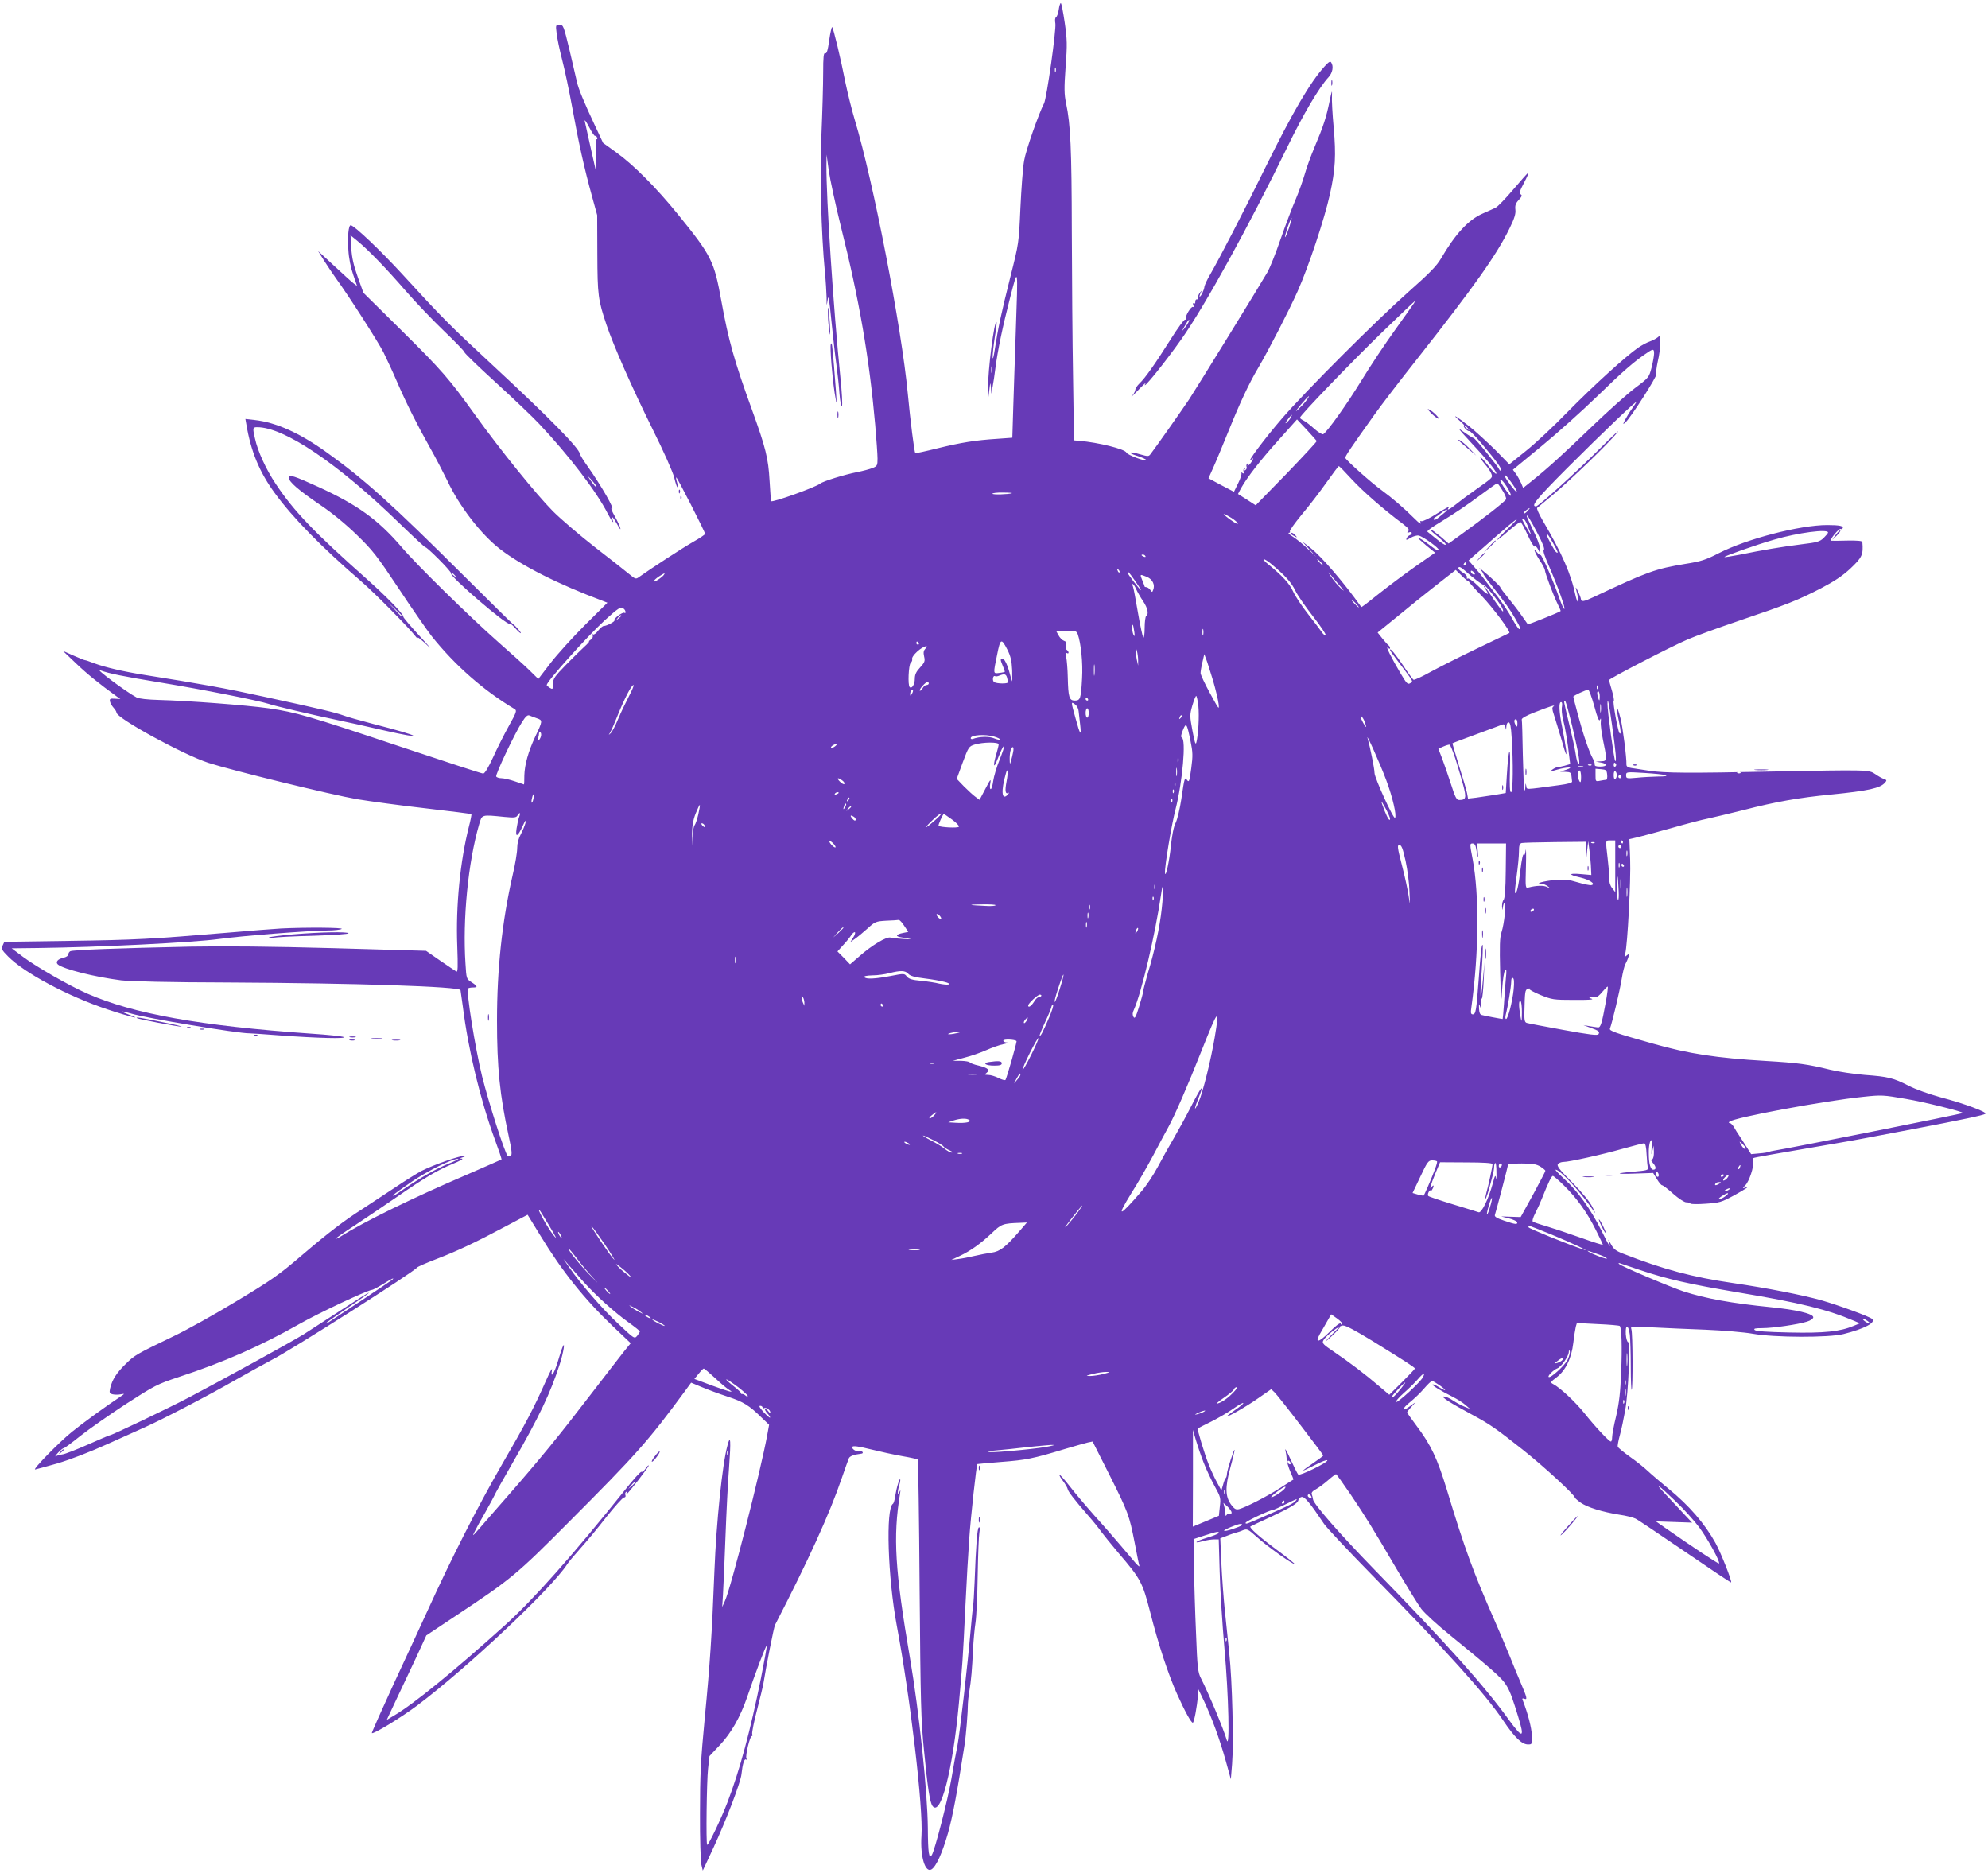 <?xml version="1.0" standalone="no"?>
<!DOCTYPE svg PUBLIC "-//W3C//DTD SVG 20010904//EN"
 "http://www.w3.org/TR/2001/REC-SVG-20010904/DTD/svg10.dtd">
<svg version="1.0" xmlns="http://www.w3.org/2000/svg"
 width="1280pt" height="1206pt" viewBox="0 0 1280 1206"
 preserveAspectRatio="xMidYMid meet">
<g transform="translate(0,1206) scale(0.1,-0.1)"
fill="#673ab7" stroke="none">
<path d="M6817 11999 c-3 -23 -11 -45 -17 -49 -7 -4 -9 -20 -5 -41 7 -37 -56
-484 -73 -515 -33 -63 -117 -301 -128 -368 -8 -43 -18 -180 -24 -305 -10 -226
-10 -226 -64 -441 -60 -238 -82 -343 -101 -470 -7 -47 -13 -69 -14 -50 0 19 6
77 14 129 9 52 14 96 11 98 -14 14 -56 -313 -54 -422 l1 -70 7 55 c6 52 7 53
10 15 l3 -40 8 45 c5 25 13 79 18 120 15 116 47 269 95 455 52 201 51 208 36
-225 -5 -157 -13 -373 -16 -482 l-6 -196 -97 -7 c-141 -9 -229 -23 -385 -61
-76 -19 -141 -33 -143 -31 -6 7 -32 210 -48 382 -40 426 -223 1372 -342 1765
-19 63 -45 169 -59 235 -31 159 -78 352 -86 360 -3 4 -12 -34 -19 -83 -9 -67
-16 -89 -26 -85 -10 4 -13 -22 -13 -128 0 -74 -5 -251 -11 -394 -11 -262 -2
-630 22 -885 6 -58 10 -132 11 -165 0 -59 0 -59 7 -15 5 36 10 7 24 -135 10
-99 24 -225 32 -280 7 -55 17 -140 20 -189 4 -49 11 -84 16 -79 4 4 0 89 -11
193 -44 432 -91 1151 -89 1355 l1 70 14 -103 c8 -56 43 -218 78 -360 119 -474
183 -847 221 -1277 8 -93 15 -191 15 -217 0 -44 -2 -49 -32 -61 -18 -7 -62
-19 -98 -26 -82 -16 -221 -59 -239 -74 -27 -23 -312 -125 -316 -113 -2 6 -6
65 -10 130 -8 146 -25 214 -114 460 -113 311 -151 447 -196 696 -47 261 -63
293 -284 565 -134 165 -282 314 -392 393 l-86 62 -53 113 c-69 146 -106 237
-115 278 -4 19 -25 109 -47 202 -39 162 -41 167 -65 167 -25 0 -26 -1 -19 -55
3 -30 19 -106 35 -168 16 -61 46 -202 66 -312 40 -222 77 -389 127 -570 l33
-120 1 -250 c1 -266 5 -295 59 -456 45 -134 167 -410 296 -670 73 -146 132
-280 140 -313 7 -31 16 -59 20 -62 4 -2 4 10 -1 28 -6 17 -8 33 -6 35 4 5 186
-352 186 -364 0 -4 -35 -28 -78 -52 -65 -37 -277 -175 -348 -226 -20 -15 -24
-13 -65 21 -24 20 -123 98 -219 172 -96 75 -218 179 -270 231 -108 109 -340
396 -501 620 -167 233 -214 287 -476 546 l-243 240 -36 100 c-26 73 -38 123
-42 185 l-5 85 43 -35 c70 -57 186 -177 310 -320 65 -75 177 -192 249 -261 72
-69 131 -130 131 -136 0 -6 91 -94 203 -196 112 -102 238 -222 280 -267 192
-204 369 -436 441 -578 25 -48 43 -71 30 -37 -13 33 7 12 31 -32 14 -27 23
-37 19 -23 -3 14 -20 49 -37 79 -17 30 -25 51 -19 47 28 -17 -66 147 -156 274
-26 36 -47 71 -48 78 -6 38 -196 232 -564 573 -272 252 -323 303 -578 582
-143 156 -313 317 -334 317 -14 0 -21 -73 -15 -159 3 -54 15 -113 31 -159 l25
-73 -24 18 c-13 10 -69 61 -125 113 l-102 94 40 -64 c23 -36 56 -85 74 -110
81 -111 274 -412 308 -480 20 -41 59 -124 85 -185 61 -141 131 -280 212 -424
36 -63 86 -160 113 -215 77 -165 218 -347 340 -441 140 -108 376 -227 663
-334 l28 -11 -143 -142 c-79 -79 -179 -189 -223 -246 l-79 -103 -60 59 c-34
33 -122 112 -196 177 -178 157 -525 496 -625 614 -151 176 -283 271 -534 386
-161 73 -191 83 -191 59 0 -26 63 -80 201 -174 79 -53 165 -124 238 -195 102
-99 128 -133 269 -345 85 -129 181 -266 211 -305 151 -189 333 -349 535 -470
15 -9 11 -21 -37 -107 -30 -54 -76 -145 -102 -203 -32 -69 -54 -105 -64 -105
-9 0 -245 77 -526 171 -607 203 -678 223 -854 249 -149 21 -519 49 -707 54
-74 2 -128 8 -144 16 -67 35 -274 190 -235 175 57 -21 145 -39 395 -80 267
-44 620 -114 689 -136 40 -14 280 -70 441 -104 63 -13 195 -42 293 -65 291
-66 255 -41 -58 39 -88 23 -176 48 -196 56 -46 17 -148 42 -509 120 -262 57
-392 80 -775 141 -131 21 -248 48 -318 74 -31 12 -58 21 -59 20 -2 -1 -34 12
-73 29 l-70 31 85 -81 c72 -69 147 -129 261 -212 l24 -17 -35 2 c-30 2 -35 0
-32 -17 2 -11 12 -29 23 -41 10 -11 19 -25 19 -31 0 -36 427 -270 592 -324
149 -48 789 -205 958 -234 85 -14 284 -41 443 -59 158 -18 289 -35 292 -37 2
-3 -5 -39 -16 -81 -56 -221 -85 -510 -75 -766 5 -138 4 -172 -6 -166 -7 4 -54
36 -104 70 l-91 63 -594 17 c-398 11 -701 14 -919 10 -471 -10 -764 -21 -778
-30 -7 -4 -12 -13 -12 -21 0 -7 -13 -16 -29 -20 -39 -8 -56 -28 -38 -44 37
-30 235 -80 407 -102 62 -7 303 -13 700 -14 816 -4 1478 -26 1485 -49 1 -6 8
-54 15 -106 35 -280 113 -602 207 -858 25 -68 44 -124 42 -126 -2 -2 -100 -44
-216 -95 -346 -148 -672 -307 -815 -398 -21 -13 -38 -21 -38 -18 0 3 57 43
128 89 70 46 189 127 265 179 185 128 264 174 361 214 44 18 72 33 61 34 -17
1 -16 2 5 9 14 4 18 8 10 9 -29 2 -197 -57 -274 -96 -28 -14 -109 -65 -179
-112 -71 -47 -162 -107 -202 -133 -117 -74 -218 -151 -395 -302 -146 -125
-194 -158 -420 -294 -140 -85 -320 -185 -400 -223 -243 -117 -252 -122 -310
-179 -59 -57 -88 -102 -101 -158 -6 -28 -4 -33 17 -38 13 -3 36 -3 51 0 25 5
26 4 10 -7 -104 -69 -250 -175 -323 -234 -81 -65 -255 -243 -238 -243 4 0 68
18 143 39 84 25 209 73 326 126 105 47 213 96 240 108 106 47 418 209 577 301
92 52 199 111 237 131 118 59 920 569 936 595 3 5 60 30 128 56 137 53 249
106 448 212 l136 72 81 -132 c141 -232 286 -413 469 -587 l114 -108 -44 -54
c-24 -30 -123 -159 -222 -287 -190 -248 -316 -403 -534 -652 -75 -85 -155
-178 -179 -205 -40 -46 -42 -47 -26 -15 9 19 40 76 69 125 28 50 54 98 58 107
3 9 57 106 120 215 168 291 243 449 302 634 24 76 36 154 16 104 -5 -11 -18
-52 -30 -92 -23 -77 -48 -112 -37 -52 4 19 -13 -11 -37 -66 -78 -176 -129
-274 -292 -555 -152 -264 -320 -594 -475 -935 -40 -88 -138 -299 -217 -469
-78 -170 -141 -311 -139 -313 9 -9 187 99 291 177 325 244 865 753 967 910 8
14 47 59 84 101 38 42 114 133 168 203 55 69 106 126 114 126 8 0 12 6 9 15
-4 8 -1 17 5 21 7 4 8 3 4 -4 -4 -7 -5 -12 -3 -12 8 0 149 182 144 186 -2 3
-12 -7 -21 -21 -9 -14 -21 -23 -26 -20 -5 3 -53 -50 -106 -117 -333 -416 -586
-702 -771 -869 -326 -294 -591 -510 -716 -583 l-47 -28 63 134 c35 73 92 195
128 271 l64 139 200 133 c344 228 383 260 715 594 440 441 513 523 752 848
l38 52 67 -28 c38 -16 113 -44 168 -62 101 -33 138 -55 223 -139 l44 -42 -12
-66 c-42 -230 -235 -989 -272 -1067 l-18 -40 5 80 c3 44 10 211 16 370 6 160
16 360 23 445 13 177 10 220 -10 145 -33 -118 -72 -498 -84 -805 -16 -413 -29
-605 -62 -946 -27 -283 -31 -370 -31 -619 -1 -160 4 -307 9 -329 l9 -38 69
148 c82 177 175 421 180 472 7 65 18 102 29 95 6 -4 7 -1 3 6 -9 15 24 152 35
145 4 -2 5 4 2 14 -2 10 12 81 32 157 20 77 37 149 39 160 19 120 69 371 76
384 215 417 350 712 430 946 21 60 41 117 45 126 5 15 33 25 82 31 7 1 10 5 7
10 -4 5 -11 7 -18 5 -18 -7 -56 16 -48 29 5 8 41 3 117 -16 61 -15 152 -35
204 -44 52 -9 97 -19 100 -22 3 -3 9 -378 12 -832 6 -734 9 -851 28 -1037 24
-249 38 -337 55 -361 53 -72 130 229 170 661 22 241 25 275 41 610 8 171 20
375 26 455 9 132 46 472 52 475 1 1 72 7 157 14 156 12 199 20 410 84 63 19
129 37 145 41 l30 6 107 -212 c122 -243 129 -262 164 -441 14 -73 27 -139 30
-147 2 -8 -7 -1 -22 15 -14 17 -58 68 -97 114 -40 47 -116 135 -171 195 -54
61 -126 146 -159 189 -33 42 -62 75 -65 72 -3 -2 8 -21 23 -40 15 -20 28 -43
29 -50 2 -16 45 -71 131 -170 34 -38 72 -86 85 -105 14 -19 64 -81 112 -138
144 -168 154 -188 204 -382 52 -205 117 -402 173 -526 50 -111 90 -184 101
-184 8 0 28 105 33 175 l3 40 36 -75 c50 -107 101 -245 140 -385 l33 -119 8
99 c11 133 1 535 -18 710 -8 77 -21 203 -29 280 -8 77 -18 213 -22 301 l-7
161 45 17 c24 10 51 18 58 20 8 2 28 8 43 15 27 10 32 8 90 -44 62 -57 235
-180 242 -173 2 2 -49 43 -113 90 -111 82 -181 144 -171 151 2 2 60 29 129 61
137 64 180 91 180 111 0 7 9 15 20 18 19 5 54 -37 145 -173 17 -25 152 -169
300 -320 487 -496 740 -776 855 -948 72 -107 119 -152 158 -152 27 0 27 1 25
59 -2 50 -25 138 -58 224 -6 13 -3 16 10 11 21 -8 17 8 -25 106 -16 36 -46
110 -68 165 -22 55 -68 163 -102 240 -133 302 -190 456 -304 834 -62 203 -102
288 -196 413 -33 44 -60 82 -60 86 0 3 12 19 28 36 l27 30 -37 -27 c-55 -40
-54 -17 1 27 26 21 67 60 90 87 23 27 46 49 52 49 5 0 28 -14 51 -30 47 -34
42 -40 -9 -9 -19 12 -36 19 -39 16 -5 -5 48 -38 131 -80 28 -14 64 -37 80 -51
l30 -26 -37 15 c-20 8 -53 26 -74 40 -20 14 -46 25 -58 25 -23 0 42 -42 184
-118 113 -61 148 -85 325 -225 135 -107 335 -291 335 -308 0 -3 17 -18 38 -33
44 -30 137 -59 249 -77 43 -6 89 -18 103 -25 14 -6 157 -103 319 -213 162
-111 295 -200 297 -198 7 7 -65 189 -100 253 -69 125 -172 244 -304 351 -52
43 -112 94 -132 113 -20 19 -70 60 -113 90 -42 30 -78 60 -81 66 -2 6 4 40 14
76 10 36 25 108 34 159 21 116 34 439 19 439 -6 0 -13 23 -15 50 -4 68 17 66
26 -3 3 -28 6 -121 6 -206 0 -85 3 -152 6 -148 8 8 7 363 -2 389 -6 21 -6 21
132 13 77 -4 231 -11 344 -15 115 -5 249 -16 305 -26 139 -25 491 -26 585 -2
135 34 210 74 184 97 -17 16 -218 89 -329 121 -123 34 -346 78 -565 110 -262
38 -450 88 -711 190 -46 18 -60 29 -78 63 -12 23 -19 33 -15 22 20 -61 10 -48
-44 61 -71 142 -154 257 -242 336 -35 32 -59 58 -54 58 30 0 166 -149 252
-276 7 -10 0 6 -15 36 -18 35 -65 92 -131 159 -82 82 -100 106 -91 117 6 8 22
14 35 14 37 0 246 46 383 85 69 19 130 35 137 35 8 0 14 -24 16 -73 2 -39 6
-79 8 -87 4 -12 -13 -16 -85 -22 -130 -11 -128 -18 4 -13 l115 4 24 -39 c13
-22 28 -40 33 -40 6 0 39 -25 72 -55 35 -31 72 -55 84 -55 12 0 24 -3 27 -8 2
-4 47 -5 99 -1 88 6 100 9 181 53 82 45 107 63 69 49 -14 -5 -13 -1 4 16 25
24 58 123 50 152 -3 10 -2 21 3 24 7 4 126 25 535 95 66 11 154 27 195 35 41
8 172 33 290 55 325 62 464 91 473 100 12 11 -136 66 -288 106 -73 20 -163 52
-205 74 -100 51 -133 59 -283 70 -71 6 -172 21 -225 34 -141 35 -206 44 -412
56 -319 19 -496 46 -725 111 -246 69 -286 83 -279 98 14 36 63 242 75 316 7
44 18 89 25 100 6 11 15 31 19 45 7 23 7 24 -10 10 -17 -14 -18 -13 -11 10 15
51 37 478 32 607 l-5 131 52 12 c29 7 129 34 222 60 94 27 197 54 230 60 33 7
137 32 230 55 209 54 358 80 563 100 242 24 320 41 350 78 11 13 10 16 -7 22
-11 3 -36 17 -56 31 -43 29 -41 29 -670 17 -529 -11 -685 -10 -785 5 -47 7
-99 15 -117 18 -22 3 -31 10 -31 22 2 41 -24 244 -38 297 -26 102 -33 84 -9
-25 12 -57 13 -82 2 -69 -10 12 -45 204 -37 207 4 2 -1 31 -11 65 -10 34 -19
65 -19 69 0 9 393 213 505 261 50 22 200 76 335 122 307 104 376 131 525 208
86 45 138 80 187 125 78 74 86 90 79 173 -1 7 -32 10 -93 9 -51 -1 -99 -2
-106 -1 -8 1 -1 16 19 41 18 22 35 37 40 35 4 -3 10 -1 13 4 9 15 -21 21 -99
21 -176 0 -519 -89 -698 -181 -84 -43 -114 -53 -215 -69 -194 -32 -242 -49
-592 -214 -61 -29 -80 -32 -81 -13 0 6 -9 30 -20 52 -10 22 -16 29 -12 15 16
-64 20 -89 13 -85 -5 3 -11 20 -15 38 -28 138 -87 274 -212 486 -24 41 -40 77
-36 81 4 4 51 42 103 86 111 92 354 327 413 399 23 28 -27 -18 -110 -101 -152
-152 -398 -374 -413 -374 -36 0 1 46 196 242 233 233 463 453 449 428 -4 -8
-18 -28 -30 -45 -12 -16 -30 -46 -40 -65 -17 -32 -17 -34 -1 -21 33 28 206
298 201 313 -4 9 1 45 9 82 9 37 16 90 16 118 0 48 -1 50 -17 36 -10 -8 -33
-20 -50 -26 -18 -6 -52 -24 -75 -40 -80 -55 -293 -249 -454 -413 -88 -91 -209
-204 -268 -251 l-108 -87 -91 93 c-51 50 -127 120 -170 154 -80 63 -119 86
-57 32 19 -16 31 -29 26 -30 -5 0 -1 -9 9 -20 10 -11 21 -17 25 -15 4 3 41
-34 81 -82 97 -115 132 -163 123 -171 -4 -4 -9 -1 -11 6 -8 20 -155 202 -165
202 -4 0 -32 17 -60 37 -49 35 -44 29 49 -72 109 -117 171 -195 155 -195 -5 0
-29 25 -52 55 -24 31 -45 53 -48 51 -2 -3 10 -22 27 -42 18 -20 37 -48 42 -61
11 -29 16 -23 -106 -110 -44 -31 -98 -71 -121 -90 -43 -35 -65 -44 -44 -18 7
9 -27 -10 -76 -40 -48 -31 -94 -53 -102 -50 -7 2 -10 0 -7 -5 13 -21 -8 -9
-39 23 -66 66 -144 133 -210 181 -64 46 -227 191 -234 208 -4 8 39 70 187 278
41 58 165 220 276 360 367 466 512 670 595 841 31 63 40 93 37 119 -3 27 1 41
22 63 20 22 23 30 12 36 -11 7 -6 22 22 75 19 36 32 66 28 65 -3 0 -47 -49
-96 -107 -50 -59 -101 -112 -115 -119 -14 -7 -51 -23 -82 -37 -93 -40 -177
-131 -271 -292 -28 -47 -74 -94 -204 -209 -215 -191 -663 -639 -818 -818 -111
-128 -238 -299 -199 -266 16 13 16 12 6 -8 -7 -12 -17 -25 -24 -29 -7 -5 -8
-3 -3 6 5 8 4 11 -3 6 -6 -4 -9 -13 -6 -20 3 -8 0 -17 -7 -22 -8 -5 -10 -3 -4
6 5 8 4 11 -3 6 -6 -4 -8 -14 -5 -23 5 -12 3 -14 -7 -8 -8 5 -11 4 -7 -1 3 -6
-6 -35 -21 -65 l-27 -55 -82 43 -82 44 30 67 c17 37 62 146 101 242 71 176
130 302 187 398 70 119 202 376 256 497 71 159 174 470 208 625 35 159 40 250
24 430 -8 85 -13 178 -11 205 2 40 -1 33 -15 -35 -21 -104 -41 -165 -97 -297
-24 -57 -53 -136 -64 -177 -12 -41 -38 -114 -59 -163 -21 -48 -64 -162 -96
-253 -31 -91 -69 -185 -83 -210 -52 -90 -457 -747 -505 -820 -45 -67 -214
-308 -249 -353 -12 -16 -16 -16 -66 -2 -73 22 -91 12 -19 -10 31 -10 57 -22
57 -26 0 -13 -121 32 -127 47 -8 23 -182 66 -303 76 l-35 3 -6 405 c-4 223 -7
646 -8 940 -1 531 -8 690 -37 825 -12 59 -13 95 -3 234 11 144 10 177 -6 287
-10 68 -21 124 -25 124 -4 0 -10 -19 -13 -41z m-20 -401 c-3 -7 -5 -2 -5 12 0
14 2 19 5 13 2 -7 2 -19 0 -25z m-2965 -413 c3 3 8 -1 12 -10 3 -9 2 -14 -2
-11 -5 3 -7 -45 -5 -107 l3 -112 -35 155 c-19 85 -37 166 -40 180 -3 14 10 -3
28 -38 18 -35 35 -60 39 -57z m4467 -594 c-12 -34 -23 -60 -25 -58 -2 2 6 32
17 66 12 34 23 60 25 58 2 -2 -6 -32 -17 -66z m805 -483 c-4 -7 -59 -84 -121
-171 -62 -86 -161 -234 -218 -328 -94 -153 -218 -327 -245 -344 -6 -4 -32 12
-58 35 -26 24 -57 47 -69 53 -13 6 -23 14 -23 18 0 15 328 355 531 552 112
108 205 197 207 197 2 0 0 -6 -4 -12z m1546 -323 c0 -14 -7 -55 -16 -91 -17
-64 -17 -65 -108 -133 -50 -38 -172 -147 -271 -242 -187 -180 -287 -271 -389
-353 l-59 -47 -13 31 c-8 17 -22 44 -33 59 l-20 27 182 150 c100 82 263 228
362 324 160 156 241 227 325 282 34 23 40 22 40 -7z m-4263 -122 c-3 -10 -5
-2 -5 17 0 19 2 27 5 18 2 -10 2 -26 0 -35z m2025 -180 c-11 -16 -35 -41 -53
-58 -23 -21 -18 -12 15 28 51 60 71 76 38 30z m-101 -111 c-5 -10 -18 -25 -27
-33 -11 -9 -9 -2 6 19 26 35 36 42 21 14z m167 -151 c1 -4 -87 -99 -195 -211
l-198 -203 -57 37 -57 36 20 38 c41 72 123 178 241 309 l119 133 62 -66 c34
-37 63 -70 65 -73z m973 82 c13 -16 12 -17 -3 -4 -10 7 -18 15 -18 17 0 8 8 3
21 -13z m-748 -328 c71 -77 201 -191 329 -287 36 -28 44 -38 35 -48 -9 -10 -8
-12 6 -7 20 8 23 -11 3 -19 -8 -3 -17 -12 -20 -21 -5 -11 1 -11 27 5 17 10 41
17 52 14 30 -7 135 -83 129 -94 -3 -4 -22 4 -42 20 -47 37 -92 66 -92 59 0 -2
25 -25 55 -50 l55 -45 -123 -86 c-67 -47 -173 -126 -236 -176 -62 -50 -114
-90 -116 -88 -112 158 -256 325 -325 379 l-55 43 45 -50 45 -49 -56 53 c-31
30 -74 64 -95 77 -22 14 -33 25 -26 25 7 0 11 4 7 9 -3 6 32 54 77 109 46 54
117 147 158 205 41 58 77 106 80 106 3 1 40 -37 83 -84z m-4863 -48 c0 -6 -10
3 -22 19 -37 50 -41 60 -9 24 17 -19 31 -38 31 -43z m5895 22 c20 -28 34 -53
31 -56 -5 -5 -75 87 -76 100 0 15 9 6 45 -44z m-32 -24 c16 -25 27 -50 25 -56
-3 -9 -68 83 -68 97 0 15 19 -3 43 -41z m-30 -21 c16 -24 27 -51 24 -58 -6
-14 -142 -121 -291 -228 l-79 -57 -52 45 c-29 24 -56 44 -61 44 -5 -1 1 -9 13
-19 74 -62 85 -72 80 -78 -4 -3 -30 14 -59 38 -29 24 -55 44 -57 46 -6 4 28
29 85 63 87 53 169 108 262 177 53 39 99 72 102 72 3 0 18 -20 33 -45z m-3158
-19 c-24 -8 -125 -11 -125 -3 0 4 30 8 68 7 37 0 63 -2 57 -4z m3320 -115
c-10 -11 -21 -18 -23 -15 -3 3 3 12 14 20 27 20 30 18 9 -5z m-535 -11 c-14
-11 -33 -27 -43 -35 -11 -9 -22 -13 -25 -9 -4 4 0 10 9 15 9 5 27 18 40 29 13
11 29 20 34 20 6 0 -1 -9 -15 -20z m-1370 -34 c22 -14 40 -30 40 -36 0 -8 -46
21 -84 53 -21 17 6 7 44 -17z m1970 -99 c33 -64 48 -101 40 -106 -7 -4 5 -40
34 -106 54 -123 108 -274 98 -274 -5 0 -18 30 -31 66 -35 103 -113 283 -122
281 -4 -1 -15 7 -23 18 -29 38 -16 0 17 -51 19 -28 34 -57 34 -65 2 -21 57
-168 82 -217 12 -24 21 -45 19 -46 -13 -10 -209 -88 -211 -85 -2 2 -19 27 -38
54 -19 28 -58 78 -86 113 -29 35 -53 67 -53 71 0 5 -35 39 -77 77 -43 37 -68
57 -55 43 12 -14 22 -28 22 -32 0 -4 20 -33 45 -64 97 -124 129 -168 161 -225
37 -65 38 -68 26 -68 -5 0 -26 31 -47 70 -21 38 -62 100 -91 137 -29 37 -65
85 -81 106 -15 21 -46 59 -68 84 l-39 45 30 27 c17 14 82 71 144 126 142 124
178 149 83 56 -40 -38 -73 -73 -73 -76 0 -3 32 21 70 55 39 33 74 60 79 60 5
0 26 -38 47 -84 21 -46 42 -80 45 -74 4 6 13 -2 22 -18 l15 -29 -2 35 c-2 19
-22 72 -45 117 -22 46 -41 86 -41 90 0 16 21 -17 70 -111z m-65 52 c29 -72 28
-75 -4 -19 -34 60 -35 61 -22 61 5 0 17 -19 26 -42z m1935 -46 c0 -5 -13 -20
-28 -35 -25 -24 -42 -29 -143 -41 -127 -16 -257 -38 -398 -67 -52 -10 -96 -17
-98 -15 -5 5 208 80 320 112 154 45 347 70 347 46z m-1771 -67 c33 -58 37 -70
21 -60 -10 6 -60 98 -60 110 0 14 11 0 39 -50z m-2624 -85 c3 -6 -1 -7 -9 -4
-18 7 -21 14 -7 14 6 0 13 -4 16 -10z m812 -52 c89 -75 127 -116 153 -170 15
-31 67 -106 115 -167 48 -62 84 -115 80 -119 -4 -4 -15 4 -24 18 -9 13 -49 66
-89 117 -40 51 -83 116 -96 145 -23 51 -67 99 -161 176 -22 17 -34 32 -28 32
7 0 29 -14 50 -32z m318 12 c10 -11 16 -20 13 -20 -3 0 -13 9 -23 20 -10 11
-16 20 -13 20 3 0 13 -9 23 -20z m935 -10 c0 -5 -5 -10 -11 -10 -5 0 -7 5 -4
10 3 6 8 10 11 10 2 0 4 -4 4 -10z m-10 -42 c56 -50 118 -97 122 -92 6 6 98
-108 117 -144 7 -13 11 -26 8 -28 -2 -3 -30 34 -62 81 -31 47 -59 85 -61 85
-3 0 2 -10 10 -22 33 -47 13 -40 -43 16 -32 32 -64 55 -70 52 -6 -4 -9 -2 -6
6 3 8 -8 21 -25 31 -16 10 -30 22 -30 28 0 15 14 10 40 -13z m-2222 -13 c-3
-3 -9 2 -12 12 -6 14 -5 15 5 6 7 -7 10 -15 7 -18z m1417 -84 c34 -40 35 -42
6 -16 -18 17 -46 50 -62 75 -17 25 -20 32 -7 16 13 -17 41 -50 63 -75z m830
27 c3 1 4 0 3 -2 -2 -2 35 -44 82 -92 73 -77 188 -230 178 -239 -2 -1 -95 -46
-208 -100 -113 -54 -249 -123 -302 -152 -54 -30 -102 -52 -107 -49 -5 3 -35
44 -66 91 -53 78 -85 116 -85 101 0 -4 17 -29 38 -56 120 -158 112 -145 92
-158 -16 -10 -23 -3 -61 61 -61 103 -100 181 -83 167 9 -8 14 -9 14 -2 0 6 -4
13 -9 17 -5 3 -23 23 -40 44 l-31 39 128 104 c70 58 183 149 251 202 l124 97
39 -38 c21 -21 41 -37 43 -35z m41 45 c-7 -7 -26 7 -26 19 0 6 6 6 15 -2 9 -7
13 -15 11 -17z m-2187 -43 c23 -33 40 -60 38 -60 -6 0 -87 105 -87 113 0 14 8
5 49 -53z m-3034 40 c-10 -16 -65 -52 -65 -42 0 6 15 19 33 31 36 23 41 25 32
11z m3110 -14 c36 -15 53 -51 40 -83 -6 -17 -7 -17 -19 0 -7 9 -18 17 -25 17
-6 0 -11 2 -11 4 0 2 -7 20 -15 40 -17 41 -17 41 30 22z m-70 -78 c8 -18 28
-53 45 -78 30 -45 38 -84 20 -95 -5 -3 -10 -38 -10 -78 0 -40 -4 -67 -9 -61
-4 5 -20 77 -34 159 -14 83 -28 158 -32 168 -13 31 6 18 20 -15z m1415 -93
c13 -14 21 -25 18 -25 -2 0 -15 11 -28 25 -13 14 -21 25 -18 25 2 0 15 -11 28
-25z m-4715 -33 c14 -10 18 -35 5 -27 -11 7 -72 -39 -64 -48 7 -7 -50 -37 -69
-37 -7 0 -23 -14 -36 -30 -12 -17 -27 -28 -33 -24 -7 5 -8 2 -3 -6 5 -8 1 -18
-10 -27 -11 -7 -16 -13 -12 -13 3 0 -10 -15 -29 -32 -20 -18 -74 -71 -120
-118 -74 -76 -83 -89 -84 -123 0 -35 -1 -36 -20 -25 -11 7 -20 15 -20 18 1 24
255 307 373 416 92 83 103 90 122 76z m-15 -46 c0 -2 -8 -10 -17 -17 -16 -13
-17 -12 -4 4 13 16 21 21 21 13z m3303 -101 c4 -27 3 -35 -3 -25 -5 8 -10 28
-10 44 0 39 6 30 13 -19z m444 -22 c-3 -10 -5 -2 -5 17 0 19 2 27 5 18 2 -10
2 -26 0 -35z m-808 5 c21 -59 34 -185 28 -286 -7 -130 -11 -142 -47 -142 -36
0 -42 23 -45 150 -1 52 -6 110 -10 129 -5 23 -4 31 4 27 6 -4 11 -3 11 3 0 5
-5 13 -11 17 -6 3 -8 17 -5 29 5 18 1 25 -14 30 -11 4 -27 20 -35 36 l-16 29
66 0 c59 0 66 -2 74 -22z m-1024 -58 c3 -5 1 -10 -4 -10 -6 0 -11 5 -11 10 0
6 2 10 4 10 3 0 8 -4 11 -10z m571 -42 c21 -42 28 -70 31 -133 1 -44 1 -75 -1
-70 -2 6 -12 38 -21 72 -10 34 -25 65 -33 68 -22 8 -24 2 -7 -38 8 -20 15 -38
15 -41 0 -2 -16 -6 -36 -8 -40 -5 -40 -9 -14 117 21 106 27 109 66 33z m-528
6 c-11 -12 -14 -24 -8 -50 7 -30 4 -38 -26 -71 -26 -28 -34 -46 -34 -74 0 -35
-20 -66 -33 -52 -13 12 -7 141 6 155 8 7 12 18 10 24 -7 20 62 83 92 84 5 0 2
-7 -7 -16z m1370 -74 l0 -35 -9 40 c-4 22 -8 49 -7 60 0 16 2 15 8 -5 4 -14 8
-41 8 -60z m482 -130 c17 -58 33 -125 36 -150 5 -43 3 -39 -55 67 -34 62 -61
120 -61 130 0 10 5 41 12 70 l12 52 12 -32 c7 -17 26 -79 44 -137z m-763 38
c-2 -18 -4 -6 -4 27 0 33 2 48 4 33 2 -15 2 -42 0 -60z m-563 -20 c3 -13 6
-26 6 -30 0 -11 -72 -10 -89 1 -14 9 -8 46 6 38 5 -3 17 -1 28 4 33 13 42 10
49 -13z m-504 -38 c0 -5 -7 -10 -15 -10 -8 0 -19 -9 -25 -21 -7 -11 -14 -18
-18 -15 -6 7 37 56 50 56 4 0 8 -4 8 -10z m-1931 -83 c-21 -41 -53 -107 -70
-148 -17 -41 -38 -81 -47 -89 -14 -13 -15 -13 -6 0 6 8 30 62 53 120 46 112
87 190 100 190 5 0 -9 -33 -30 -73z m6238 51 c-3 -8 -6 -5 -6 6 -1 11 2 17 5
13 3 -3 4 -12 1 -19z m-4416 -35 c-8 -15 -10 -15 -11 -2 0 17 10 32 18 25 2
-3 -1 -13 -7 -23z m4394 -79 c21 -78 31 -101 37 -87 6 13 7 8 5 -15 -2 -18 5
-70 14 -115 10 -45 19 -94 19 -109 0 -25 -4 -28 -32 -29 l-33 -2 33 -6 c45 -8
41 -26 -5 -26 -26 0 -37 4 -35 13 1 7 -4 25 -13 40 -24 44 -61 152 -94 276
-17 63 -31 118 -31 121 0 7 80 44 96 45 5 0 23 -48 39 -106z m35 64 c0 -36 -4
-35 -14 5 -4 16 -2 27 4 27 5 0 10 -14 10 -32z m-2584 -64 c6 -65 0 -182 -13
-233 -5 -20 -11 -1 -25 74 -18 96 -18 103 -1 163 10 34 21 62 25 62 3 0 10
-30 14 -66z m-711 46 c3 -5 1 -10 -4 -10 -6 0 -11 5 -11 10 0 6 2 10 4 10 3 0
8 -4 11 -10z m3118 -175 c42 -177 54 -251 40 -242 -6 4 -13 30 -17 59 -4 29
-23 117 -42 194 -37 152 -39 163 -25 149 4 -6 24 -77 44 -160z m256 10 c25
-180 30 -235 21 -235 -6 0 -51 324 -50 369 0 49 8 13 29 -134z m-3434 86 c2
-17 6 -57 10 -88 9 -78 -1 -64 -30 43 -30 108 -30 109 -4 90 13 -9 23 -28 24
-45z m3112 30 c-4 -16 0 -54 7 -83 14 -52 30 -149 40 -240 l6 -47 -38 -11
c-20 -5 -42 -10 -48 -10 -5 0 -19 -7 -30 -15 -17 -13 -13 -13 31 0 65 19 118
19 60 0 l-40 -13 35 -1 c30 -1 36 -5 38 -26 1 -13 3 -30 4 -36 2 -8 -26 -16
-87 -24 -225 -30 -203 -30 -208 -4 -4 21 -4 20 -6 -5 0 -16 -3 -27 -6 -24 -3
3 -7 104 -10 225 -2 120 -5 225 -7 231 -2 8 30 26 82 46 97 38 141 52 122 38
-10 -7 -9 -17 3 -53 8 -24 30 -98 50 -164 28 -99 33 -110 29 -65 -4 30 -15 95
-25 145 -21 101 -24 165 -8 165 7 0 9 -11 6 -29z m250 -33 c-2 -13 -4 -3 -4
22 0 25 2 35 4 23 2 -13 2 -33 0 -45z m-3297 -8 c0 -16 -4 -30 -10 -30 -5 0
-10 14 -10 30 0 17 5 30 10 30 6 0 10 -13 10 -30z m-3553 -34 c38 -13 38 -16
-12 -121 -43 -92 -67 -177 -69 -247 0 -32 -1 -58 -2 -58 0 0 -27 9 -59 20 -32
11 -71 20 -86 20 -15 0 -31 5 -34 11 -7 11 118 276 167 352 23 36 35 46 47 41
9 -4 31 -12 48 -18z m4144 1 c-10 -9 -11 -8 -5 6 3 10 9 15 12 12 3 -3 0 -11
-7 -18z m1187 -27 c6 -16 9 -30 7 -30 -5 0 -35 56 -35 65 0 15 19 -8 28 -35z
m982 -7 c0 -22 -2 -25 -10 -13 -13 20 -13 40 0 40 6 0 10 -12 10 -27z m-37
-90 c11 -162 9 -353 -4 -353 -8 0 -10 42 -7 148 5 169 -9 143 -20 -38 l-7
-115 -70 -12 c-38 -6 -93 -14 -121 -18 l-52 -6 -6 34 c-4 20 -27 99 -52 177
-24 79 -43 144 -42 145 2 2 71 28 153 58 83 31 158 58 167 62 12 5 18 0 21
-17 4 -21 4 -20 6 5 0 15 7 27 14 27 10 0 16 -26 20 -97z m-2068 -22 c15 -73
16 -95 5 -177 -11 -81 -14 -92 -26 -77 -16 23 -17 21 -38 -122 -9 -60 -25
-128 -36 -151 -13 -25 -24 -81 -31 -148 -9 -96 -35 -215 -38 -175 -3 41 42
310 68 410 45 177 69 451 40 461 -7 2 -5 18 7 47 21 53 26 45 49 -68z m-4182
29 c-3 -11 -10 -23 -16 -27 -7 -4 -8 0 -4 11 4 10 7 24 7 32 0 9 4 13 9 10 5
-3 7 -15 4 -26z m2918 -2 c22 -6 39 -15 39 -19 0 -4 -17 -1 -37 7 -34 15 -97
13 -139 -3 -8 -3 -14 0 -14 5 0 21 94 27 151 10z m2525 -282 c41 -109 68 -228
56 -241 -10 -10 -132 258 -132 289 0 28 -29 169 -44 221 -17 55 82 -166 120
-269z m-2496 232 c0 -7 -7 -35 -15 -62 -17 -55 -20 -94 -4 -61 5 11 18 42 29
69 11 27 23 47 25 44 3 -2 -10 -42 -29 -89 -19 -46 -37 -108 -41 -136 -4 -29
-11 -53 -16 -53 -6 0 -7 16 -3 38 6 32 1 27 -31 -35 l-38 -72 -26 19 c-14 10
-47 40 -74 67 l-47 49 38 104 c38 102 40 105 78 117 54 16 154 17 154 1z
m-1054 -13 c-11 -8 -22 -12 -25 -9 -6 6 19 24 34 24 6 -1 1 -7 -9 -15z m3995
-80 c16 -50 38 -126 50 -169 22 -84 18 -96 -26 -96 -17 0 -26 18 -53 103 -18
56 -44 130 -57 165 l-24 62 32 14 c18 8 36 13 40 12 5 -1 22 -42 38 -91z
m-2848 43 c-3 -18 -10 -44 -14 -58 -7 -23 -7 -22 -8 10 -1 43 8 80 20 80 5 0
6 -15 2 -32z m1064 -65 c-3 -10 -5 -4 -5 12 0 17 2 24 5 18 2 -7 2 -21 0 -30z
m2818 -12 c3 -5 1 -12 -5 -16 -5 -3 -10 1 -10 9 0 18 6 21 15 7z m-158 -7 c-3
-3 -12 -4 -19 -1 -8 3 -5 6 6 6 11 1 17 -2 13 -5z m-2670 -66 c-2 -13 -4 -3
-4 22 0 25 2 35 4 23 2 -13 2 -33 0 -45z m2616 55 c-7 -2 -21 -2 -30 0 -10 3
-4 5 12 5 17 0 24 -2 18 -5z m155 -50 c2 -18 -1 -33 -6 -33 -5 0 -23 -3 -39
-6 -30 -6 -30 -5 -30 36 l0 41 36 -3 c33 -3 36 -6 39 -35z m-3867 -43 c-12
-62 -8 -85 12 -74 7 4 4 -1 -5 -12 -39 -41 -44 25 -11 139 12 42 15 3 4 -53z
m3699 28 c0 -32 -3 -39 -10 -28 -13 20 -13 70 0 70 6 0 10 -19 10 -42z m230
12 c0 -10 -4 -22 -10 -25 -6 -4 -10 7 -10 25 0 18 4 29 10 25 6 -3 10 -15 10
-25z m315 -1 c13 -5 -5 -8 -50 -8 -38 -1 -100 -4 -137 -8 -65 -6 -68 -5 -68
16 0 22 1 22 118 15 64 -4 126 -10 137 -15z m482 15 c-3 -3 -12 -4 -19 -1 -8
3 -5 6 6 6 11 1 17 -2 13 -5z m-767 -24 c0 -5 -4 -10 -10 -10 -5 0 -10 5 -10
10 0 6 5 10 10 10 6 0 10 -4 10 -10z m-5016 -25 c11 -8 16 -18 12 -22 -3 -4
-16 3 -28 15 -25 25 -13 29 16 7z m2143 -37 c-3 -7 -5 -2 -5 12 0 14 2 19 5
13 2 -7 2 -19 0 -25z m-10 -40 c-3 -8 -6 -5 -6 6 -1 11 2 17 5 13 3 -3 4 -12
1 -19z m-2157 -2 c0 -2 -7 -7 -16 -10 -8 -3 -12 -2 -9 4 6 10 25 14 25 6z
m-1966 -40 c-3 -15 -8 -25 -11 -23 -2 3 -1 17 3 31 3 15 8 25 11 23 2 -3 1
-17 -3 -31z m2027 -9 c-10 -9 -11 -8 -5 6 3 10 9 15 12 12 3 -3 0 -11 -7 -18z
m2086 -9 c-3 -8 -6 -5 -6 6 -1 11 2 17 5 13 3 -3 4 -12 1 -19z m1403 -107 c0
-23 -15 -1 -35 49 -28 74 -28 78 4 20 17 -30 30 -62 31 -69z m-3509 72 c-12
-20 -14 -14 -5 12 4 9 9 14 11 11 3 -2 0 -13 -6 -23z m-945 -46 c-7 -31 -18
-63 -24 -70 -6 -7 -13 -46 -15 -87 -3 -62 -3 -59 -2 15 1 67 7 105 24 148 13
32 25 57 27 55 2 -2 -3 -29 -10 -61z m984 49 c0 -2 -8 -10 -17 -17 -16 -13
-17 -12 -4 4 13 16 21 21 21 13z m-2138 -67 c-5 -13 -12 -46 -16 -73 -9 -61 7
-54 40 18 16 35 22 42 18 21 -4 -16 -17 -50 -30 -74 -16 -29 -24 -60 -24 -92
0 -26 -13 -105 -30 -176 -67 -294 -100 -600 -100 -934 0 -301 18 -480 76 -746
20 -92 22 -118 12 -124 -7 -5 -16 -5 -19 -1 -20 22 -122 342 -165 513 -45 184
-104 552 -90 566 3 3 17 6 31 6 33 0 31 8 -9 34 -33 21 -33 22 -39 120 -19
285 17 652 88 896 19 65 13 63 164 48 64 -6 75 -5 84 11 15 23 20 16 9 -13z
m2673 -24 c-64 -56 -70 -51 -8 8 26 25 50 43 53 40 3 -3 -17 -24 -45 -48z
m115 9 c28 -20 47 -41 44 -46 -6 -10 -121 -4 -131 6 -4 4 28 76 34 76 2 0 25
-16 53 -36z m-631 17 c7 -5 12 -14 10 -20 -3 -7 -11 -3 -21 9 -18 21 -13 26
11 11z m-964 -52 c11 -16 1 -19 -13 -3 -7 8 -8 14 -3 14 5 0 13 -5 16 -11z
m845 -142 c0 -6 -9 -2 -20 8 -11 10 -20 23 -20 28 0 6 9 2 20 -8 11 -10 20
-23 20 -28z m5020 -123 l0 -167 -20 26 c-13 16 -20 39 -19 64 1 21 -4 79 -10
128 -14 120 -15 115 19 115 l30 0 0 -166z m50 156 c0 -5 -2 -10 -4 -10 -3 0
-8 5 -11 10 -3 6 -1 10 4 10 6 0 11 -4 11 -10z m-238 -57 l1 -58 6 60 7 60 6
-45 c4 -25 9 -74 11 -109 l3 -64 -68 6 c-80 7 -82 -4 -3 -22 60 -14 103 -43
71 -49 -9 -2 -49 6 -88 18 -59 18 -84 20 -147 15 -73 -7 -133 -24 -85 -25 11
0 29 -7 40 -16 18 -14 18 -15 -5 -4 -22 11 -67 10 -118 -3 -22 -6 -22 -6 -18
136 2 78 1 124 -2 103 -3 -25 -7 -35 -12 -27 -5 7 -14 -36 -21 -96 -12 -104
-25 -161 -35 -151 -3 3 2 52 10 109 8 57 15 127 15 156 0 41 4 52 18 56 9 2
106 5 215 6 l197 2 2 -58z m55 51 c-3 -3 -12 -4 -19 -1 -8 3 -5 6 6 6 11 1 17
-2 13 -5z m-762 -41 c11 -64 15 -70 10 -15 l-4 52 93 0 93 0 -2 -176 c-1 -116
-6 -179 -14 -187 -6 -6 -10 -25 -10 -41 2 -31 2 -31 6 -3 2 15 8 27 11 27 12
0 -3 -140 -20 -190 -12 -37 -13 -86 -9 -260 6 -207 6 -211 13 -106 4 61 12
114 19 120 9 8 10 -3 5 -49 -3 -33 -9 -106 -12 -162 -4 -57 -8 -103 -9 -103
-6 0 -123 22 -135 26 -11 2 -16 17 -17 42 -1 33 -1 34 7 12 8 -22 9 -20 7 12
-2 21 0 39 4 40 4 2 9 55 12 118 l5 115 -10 -113 c-15 -170 -22 -127 -8 58 6
89 9 164 6 167 -6 7 -13 -52 -26 -232 -14 -188 -18 -215 -37 -215 -13 0 -15 9
-9 48 48 349 51 717 8 950 -19 98 -19 102 -1 102 13 0 20 -10 24 -37z m-455
-75 c12 -57 24 -146 25 -198 4 -91 4 -92 -5 -30 -5 36 -24 125 -43 198 -30
117 -32 132 -17 132 14 0 22 -22 40 -102z m1390 92 c0 -5 -4 -10 -10 -10 -5 0
-10 5 -10 10 0 6 5 10 10 10 6 0 10 -4 10 -10z m37 -57 c-3 -10 -5 -4 -5 12 0
17 2 24 5 18 2 -7 2 -21 0 -30z m-50 -75 c-3 -7 -5 -2 -5 12 0 14 2 19 5 13 2
-7 2 -19 0 -25z m28 12 c3 -5 1 -10 -4 -10 -6 0 -11 5 -11 10 0 6 2 10 4 10 3
0 8 -4 11 -10z m-33 -167 c2 -33 0 -59 -4 -56 -5 2 -7 43 -6 91 1 89 5 76 10
-35z m15 20 c-2 -16 -4 -3 -4 27 0 30 2 43 4 28 2 -16 2 -40 0 -55z m-3000 -5
c-3 -7 -5 -2 -5 12 0 14 2 19 5 13 2 -7 2 -19 0 -25z m43 -128 c-13 -120 -45
-269 -90 -417 -16 -56 -30 -109 -30 -117 0 -8 -12 -52 -26 -97 -21 -68 -28
-80 -36 -65 -7 13 -7 26 2 44 50 111 139 490 177 752 13 95 16 13 3 -100z
m2997 83 c-2 -16 -4 -5 -4 22 0 28 2 40 4 28 2 -13 2 -35 0 -50z m-3050 -25
c-3 -8 -6 -5 -6 6 -1 11 2 17 5 13 3 -3 4 -12 1 -19z m-1017 -35 c0 -5 -28 -7
-62 -5 -113 5 -125 9 -30 10 50 1 92 -1 92 -5z m607 -25 c-3 -7 -5 -2 -5 12 0
14 2 19 5 13 2 -7 2 -19 0 -25z m2858 -8 c-3 -5 -11 -10 -16 -10 -6 0 -7 5 -4
10 3 6 11 10 16 10 6 0 7 -4 4 -10z m-2868 -47 c-3 -10 -5 -4 -5 12 0 17 2 24
5 18 2 -7 2 -21 0 -30z m-947 -5 c0 -6 -7 -5 -15 2 -8 7 -15 17 -15 22 0 6 7
5 15 -2 8 -7 15 -17 15 -22z m-238 -48 l26 -39 -34 -7 c-46 -9 -52 -22 -12
-28 77 -13 80 -14 18 -11 -36 2 -74 6 -85 9 -25 9 -122 -49 -203 -121 l-59
-51 -40 42 -41 41 36 40 c21 22 44 51 53 65 9 14 20 22 24 18 3 -3 -2 -19 -12
-34 l-18 -29 31 22 c17 12 53 42 81 67 47 43 53 45 119 49 38 1 74 4 80 5 6 1
22 -16 36 -38z m1175 -7 c-3 -10 -5 -4 -5 12 0 17 2 24 5 18 2 -7 2 -21 0 -30z
m-1567 -6 c0 -2 -15 -16 -32 -33 l-33 -29 29 33 c28 30 36 37 36 29z m1891
-24 c-12 -20 -14 -14 -5 12 4 9 9 14 11 11 3 -2 0 -13 -6 -23z m-2584 -200
c-3 -10 -5 -2 -5 17 0 19 2 27 5 18 2 -10 2 -26 0 -35z m1111 -72 c13 -14 41
-22 107 -30 103 -13 180 -32 151 -39 -10 -2 -37 1 -60 6 -22 6 -75 14 -116 18
-57 5 -78 12 -91 27 -16 21 -17 21 -105 4 -100 -19 -160 -22 -169 -7 -4 6 16
10 52 11 32 0 81 7 108 14 73 19 104 18 123 -4z m976 -95 c-14 -47 -29 -86
-33 -86 -4 0 6 40 23 90 16 49 31 88 33 86 3 -2 -8 -43 -23 -90z m2922 -5 c-8
-80 -37 -191 -49 -191 -5 0 -6 12 -2 28 14 53 34 177 35 210 0 22 4 31 11 26
8 -4 9 -28 5 -73z m593 -83 c-25 -136 -33 -163 -50 -162 -8 1 -32 4 -54 8
l-40 7 45 -17 c54 -19 62 -25 52 -42 -6 -9 -58 -3 -227 28 -120 22 -226 42
-235 45 -13 4 -16 18 -15 68 3 134 4 145 22 151 10 4 14 4 10 0 -3 -4 28 -21
71 -39 74 -30 84 -32 217 -32 82 -1 130 2 115 7 -22 7 -22 8 -5 10 11 1 25 2
31 1 7 -1 25 14 40 33 16 19 32 35 35 35 4 1 -2 -45 -12 -101z m-3635 40 c-3
-4 -11 -8 -17 -8 -7 0 -21 -13 -30 -30 -17 -27 -37 -40 -37 -23 0 13 61 70 75
70 8 0 12 -4 9 -9z m-1525 -43 l0 -20 -9 20 c-5 11 -9 27 -9 35 -1 13 0 13 9
0 5 -8 9 -24 9 -35z m4620 -63 c-1 -66 -2 -66 -10 -22 -11 64 -11 102 1 95 6
-3 9 -36 9 -73z m-4114 48 c3 -5 1 -10 -4 -10 -6 0 -11 5 -11 10 0 6 2 10 4
10 3 0 8 -4 11 -10z m1070 -80 c-41 -95 -55 -123 -61 -117 -2 2 14 42 36 89
22 47 40 91 40 97 0 6 4 11 10 11 5 0 -6 -36 -25 -80z m1066 -129 c-25 -147
-75 -349 -103 -414 -30 -70 -32 -51 -2 22 41 103 21 81 -44 -46 -33 -65 -84
-158 -113 -208 -29 -49 -76 -133 -104 -186 -28 -53 -76 -125 -106 -159 -145
-168 -164 -172 -65 -12 41 64 103 173 140 242 36 69 81 152 99 185 40 73 121
257 217 500 106 266 114 273 81 76z m-1211 108 c-7 -11 -14 -18 -17 -15 -3 3
0 12 7 21 18 21 23 19 10 -6z m-445 -79 c-16 -4 -39 -8 -50 -8 -16 0 -15 2 5
8 14 4 36 8 50 8 22 0 22 -1 -5 -8z m475 -140 c-28 -56 -53 -100 -56 -97 -3 3
18 51 46 107 28 56 53 100 56 97 3 -3 -18 -51 -46 -107z m-95 88 c4 -4 -62
-235 -71 -250 -3 -4 -23 1 -44 12 -22 11 -52 20 -67 20 -25 1 -26 2 -11 13 24
19 10 32 -50 47 -28 6 -55 16 -58 21 -3 5 -29 9 -57 10 l-52 0 74 20 c41 10
104 32 140 48 36 16 86 34 111 39 25 5 35 10 23 11 -13 0 -23 6 -23 12 0 11
75 8 85 -3z m-532 -145 c-7 -2 -19 -2 -25 0 -7 3 -2 5 12 5 14 0 19 -2 13 -5z
m284 -70 c-20 -2 -52 -2 -70 0 -17 2 0 4 38 4 39 0 53 -2 32 -4z m273 -2 c0
-5 -9 -19 -21 -32 l-20 -24 17 33 c19 33 24 38 24 23z m5700 -155 c120 -20
376 -84 368 -91 -6 -6 -1141 -232 -1207 -241 -19 -3 -37 -7 -42 -9 -4 -3 -32
-8 -61 -10 l-53 -5 -30 47 c-16 26 -38 59 -47 73 -10 14 -24 37 -33 53 -9 15
-21 27 -27 27 -8 0 -8 3 -3 9 28 26 607 134 860 160 121 13 130 12 275 -13z
m-6255 -106 c-10 -11 -23 -20 -29 -20 -6 1 0 10 13 20 30 26 39 26 16 0z m224
-29 c21 -14 -22 -23 -85 -19 l-49 3 35 12 c44 14 81 15 99 4z m-229 -131 c32
-16 62 -35 65 -41 4 -6 21 -17 39 -25 17 -7 23 -13 14 -14 -9 0 -29 11 -45 24
-15 13 -55 37 -88 54 -33 17 -56 31 -52 32 4 0 34 -13 67 -30z m4624 -52 c-2
-46 -2 -48 5 -18 l8 35 2 -42 c0 -25 -4 -43 -11 -46 -10 -3 -8 -9 5 -24 21
-24 22 -43 2 -43 -18 0 -29 38 -29 105 -1 45 7 85 17 85 2 0 3 -24 1 -52z
m-4784 32 c8 -5 11 -10 5 -10 -5 0 -17 5 -25 10 -8 5 -10 10 -5 10 6 0 17 -5
25 -10z m5390 -32 c0 -14 -19 1 -31 25 -12 22 -12 22 10 3 11 -11 21 -23 21
-28z m-5047 -35 c-7 -2 -19 -2 -25 0 -7 3 -2 5 12 5 14 0 19 -2 13 -5z m-3309
-66 c-76 -31 -181 -91 -284 -162 -62 -43 -74 -50 -67 -38 3 5 57 44 120 87
103 70 257 146 297 146 8 0 -21 -15 -66 -33z m6368 17 c6 -5 -17 -67 -61 -169
-12 -27 -23 -51 -25 -52 -1 -1 -18 2 -37 7 l-34 10 50 105 c44 94 52 105 76
105 14 0 28 -3 31 -6z m358 -18 c0 -15 -28 -144 -40 -185 -5 -19 -8 -36 -6
-38 4 -4 21 50 45 143 6 23 11 51 11 62 0 11 3 23 8 25 4 3 7 -25 7 -61 1 -37
-1 -53 -3 -37 -3 25 -7 20 -21 -35 -26 -96 -72 -192 -91 -184 -8 3 -82 26
-165 51 -82 25 -154 49 -159 54 -4 4 -3 15 3 26 6 10 11 14 11 8 0 -13 20 16
20 30 0 6 -5 3 -10 -5 -20 -31 -9 12 21 84 l31 74 169 -1 c112 0 169 -4 169
-11z m60 -5 c0 -6 -4 -13 -10 -16 -5 -3 -10 1 -10 9 0 9 5 16 10 16 6 0 10 -4
10 -9z m248 -11 c17 -11 32 -23 32 -27 0 -5 -36 -73 -79 -153 l-80 -145 -63 2
-63 2 49 -12 c27 -7 51 -18 54 -24 5 -18 -11 -16 -84 9 -48 16 -63 26 -59 37
7 19 85 316 85 324 0 4 39 7 88 7 69 0 94 -4 120 -20z m1285 -5 c-3 -9 -8 -14
-10 -11 -3 3 -2 9 2 15 9 16 15 13 8 -4z m-523 -51 c0 -8 -4 -12 -10 -9 -5 3
-10 13 -10 21 0 8 5 12 10 9 6 -3 10 -13 10 -21z m420 2 c0 -3 -4 -8 -10 -11
-5 -3 -10 -1 -10 4 0 6 5 11 10 11 6 0 10 -2 10 -4z m20 -21 c-7 -8 -17 -15
-23 -15 -5 0 -2 9 8 20 21 23 35 19 15 -5z m-1048 -49 c82 -81 146 -170 203
-284 25 -49 45 -92 45 -95 0 -3 -64 17 -142 45 -79 28 -178 61 -221 74 -42 12
-82 26 -87 29 -6 4 0 26 15 55 14 27 34 71 44 97 40 101 61 143 69 143 5 0 39
-29 74 -64z m998 14 c-20 -13 -33 -13 -25 0 3 6 14 10 23 10 15 0 15 -2 2 -10z
m60 -40 c-8 -5 -19 -10 -25 -10 -5 0 -3 5 5 10 8 5 20 10 25 10 6 0 3 -5 -5
-10z m-20 -40 c-14 -11 -32 -20 -40 -20 -8 0 -1 9 15 19 39 26 57 26 25 1z
m-1516 -69 c-8 -29 -17 -51 -20 -49 -2 3 3 28 12 57 8 29 17 51 20 49 2 -3 -3
-28 -12 -57z m-2653 -33 c-17 -24 -49 -63 -71 -88 -23 -25 -11 -6 27 43 70 91
97 118 44 45z m-3411 -78 c53 -88 62 -108 31 -68 -37 47 -111 181 -86 156 3
-2 27 -42 55 -88z m3031 -49 c-87 -100 -123 -128 -177 -135 -27 -4 -76 -13
-109 -21 -33 -8 -80 -17 -105 -20 l-45 -6 53 25 c74 35 137 81 207 147 63 60
71 63 183 67 l44 2 -51 -59z m-2666 -83 c41 -61 68 -105 59 -97 -19 16 -159
224 -145 214 6 -3 44 -56 86 -117z m6096 64 c124 -51 264 -117 204 -96 -105
35 -350 135 -353 143 -2 6 -2 11 1 11 3 0 70 -26 148 -58z m-6381 -2 c6 -11 8
-20 6 -20 -3 0 -10 9 -16 20 -6 11 -8 20 -6 20 3 0 10 -9 16 -20z m101 -147
c23 -32 70 -88 103 -124 46 -49 42 -47 -14 11 -67 68 -149 170 -137 170 3 0
24 -26 48 -57z m2207 50 c-15 -2 -42 -2 -60 0 -18 2 -6 4 27 4 33 0 48 -2 33
-4z m4379 -30 c24 -8 46 -19 49 -24 6 -10 -89 25 -116 42 -16 11 -16 11 67
-18z m-6537 -178 c77 -85 194 -191 283 -255 42 -30 77 -58 77 -61 0 -4 -8 -16
-17 -28 -18 -21 -18 -21 -120 75 -103 95 -246 261 -317 364 l-38 55 39 -45
c21 -24 63 -71 93 -105z m295 44 c15 -17 9 -15 -20 8 -22 17 -49 41 -60 54
-15 17 -9 15 20 -8 22 -17 49 -41 60 -54z m6505 35 c176 -59 313 -90 631 -144
402 -67 576 -110 749 -184 l35 -15 -39 -16 c-87 -37 -191 -48 -414 -43 -144 3
-216 8 -224 16 -9 9 2 12 47 12 72 0 234 24 290 42 23 7 40 19 40 28 0 23
-112 49 -275 65 -250 25 -415 55 -559 101 -90 30 -402 162 -416 177 -7 7 -4 8
10 3 11 -4 67 -23 125 -42z m-8035 -63 c-9 -8 -383 -257 -412 -275 -7 -4 -13
-5 -13 -3 0 2 63 46 139 98 77 52 138 95 136 97 -2 2 -83 -49 -182 -114 -98
-64 -205 -133 -238 -154 -81 -50 -531 -297 -740 -407 -148 -77 -495 -243 -509
-243 -3 0 -67 -27 -141 -60 -75 -33 -149 -62 -164 -63 -15 -2 -33 -7 -41 -12
-8 -4 -2 6 14 23 16 17 32 30 36 29 4 -1 51 34 106 78 54 43 187 136 294 206
186 120 202 128 340 174 290 95 530 201 780 343 124 70 419 209 463 218 10 1
43 19 75 39 55 34 76 44 57 26z m1390 -71 c10 -11 16 -20 13 -20 -3 0 -13 9
-23 20 -10 11 -16 20 -13 20 3 0 13 -9 23 -20z m210 -135 c19 -15 18 -15 -10
-1 -16 8 -39 22 -50 31 -19 15 -18 15 10 1 17 -8 39 -22 50 -31z m65 -41 c0
-2 -9 0 -20 6 -11 6 -20 13 -20 16 0 2 9 0 20 -6 11 -6 20 -13 20 -16z m4452
-39 c-3 -5 -8 -3 -10 4 -3 8 -30 -12 -72 -54 -69 -68 -96 -74 -62 -13 11 18
31 54 46 80 l27 47 38 -27 c21 -15 36 -31 33 -37z m-4362 -10 c0 -3 -18 4 -40
15 -22 11 -40 23 -40 25 0 3 18 -4 40 -15 22 -11 40 -23 40 -25z m7746 30 c10
-8 15 -14 9 -14 -5 0 -19 6 -29 14 -11 8 -15 15 -10 15 6 0 19 -7 30 -15z
m-1597 -31 c12 -12 16 -134 9 -299 -5 -128 -13 -197 -32 -280 -15 -60 -26
-122 -26 -137 0 -16 -4 -28 -8 -28 -12 0 -101 95 -171 183 -59 73 -155 163
-201 187 -19 10 -18 13 22 43 58 44 96 121 108 222 5 44 13 91 16 104 l7 24
135 -7 c75 -3 138 -9 141 -12z m-1590 -98 c201 -124 271 -169 271 -176 0 -3
-37 -42 -82 -87 l-83 -82 -65 55 c-87 75 -198 159 -293 223 -67 45 -76 54 -67
71 18 33 99 95 126 97 19 1 80 -32 193 -101z m1255 -118 c-16 -36 -112 -124
-123 -112 -7 7 32 46 56 55 25 9 73 78 74 106 0 12 2 14 6 5 3 -8 -3 -32 -13
-54z m383 -35 c-2 -21 -4 -6 -4 32 0 39 2 55 4 38 2 -18 2 -50 0 -70z m-416
33 c-6 -8 -22 -16 -34 -20 -21 -5 -21 -4 3 14 29 23 48 26 31 6z m-5456 -118
c37 -35 77 -68 89 -75 40 -23 1 -13 -111 28 l-112 42 27 33 c15 19 30 34 33
34 4 0 37 -28 74 -62z m2500 27 c-27 -7 -66 -13 -85 -13 -32 0 -31 1 15 13 28
7 66 13 85 13 32 0 31 -1 -15 -13z m2056 -22 c-16 -31 -161 -164 -171 -158 -6
3 16 28 47 56 31 27 72 67 91 89 35 41 52 48 33 13z m-4407 -64 c37 -29 64
-54 61 -57 -3 -3 -10 -1 -16 5 -6 6 -17 10 -23 9 -6 -2 -7 -1 -3 2 4 2 -18 24
-49 48 -31 24 -52 44 -47 44 6 0 40 -23 77 -51z m5713 19 c-3 -7 -5 -2 -5 12
0 14 2 19 5 13 2 -7 2 -19 0 -25z m-1446 -26 c-34 -44 -61 -68 -61 -56 0 8 80
94 88 94 2 0 -10 -17 -27 -38z m-1077 -23 c-37 -39 -72 -64 -104 -74 -14 -4 3
11 36 34 34 23 65 48 68 56 3 8 11 15 18 15 6 0 -1 -14 -18 -31z m2523 -21
c-2 -13 -4 -5 -4 17 -1 22 1 32 4 23 2 -10 2 -28 0 -40z m-2093 -193 c80 -104
146 -192 146 -195 0 -3 -30 -25 -65 -49 -36 -24 -65 -46 -65 -48 0 -2 34 14
75 35 42 22 78 36 81 31 7 -12 -177 -102 -187 -92 -5 5 -27 49 -50 99 -22 49
-37 76 -33 59 4 -16 8 -43 9 -60 1 -16 11 -52 23 -79 12 -27 21 -50 20 -51 -2
0 -39 -24 -84 -53 -85 -55 -224 -126 -266 -137 -20 -5 -29 0 -50 27 -39 52
-41 112 -7 237 16 58 28 111 28 116 -1 18 -48 -129 -49 -151 0 -11 -3 -24 -7
-28 -5 -4 -13 -24 -18 -44 l-11 -37 -26 48 c-15 26 -39 78 -54 115 -28 69 -77
233 -72 236 2 2 41 22 88 45 47 24 111 61 143 84 31 22 60 38 62 35 3 -3 -19
-22 -50 -43 -30 -21 -55 -40 -55 -42 0 -9 125 62 200 115 l85 59 22 -21 c12
-12 87 -106 167 -211z m2083 143 c-3 -8 -6 -5 -6 6 -1 11 2 17 5 13 3 -3 4
-12 1 -19z m-5547 -29 c0 -5 5 -7 10 -4 12 8 40 -12 40 -28 0 -6 -6 -2 -14 9
-8 10 -17 16 -20 13 -3 -3 4 -16 15 -28 12 -12 19 -24 17 -27 -3 -2 -21 14
-42 36 -24 27 -32 40 -21 40 8 0 15 -5 15 -11z m2840 -28 c-8 -5 -26 -11 -40
-15 -21 -5 -20 -3 5 9 32 15 60 20 35 6z m0 -327 c17 -44 49 -112 71 -152 38
-69 40 -76 33 -131 l-6 -59 -84 -35 -84 -35 1 312 0 311 19 -66 c11 -37 33
-102 50 -145z m-990 106 c-55 -14 -343 -42 -386 -38 -28 3 -17 6 41 11 44 4
134 13 200 21 66 7 134 13 150 14 29 0 29 0 -5 -8z m-2073 -52 c-3 -8 -6 -5
-6 6 -1 11 2 17 5 13 3 -3 4 -12 1 -19z m3623 -59 c0 -6 -4 -7 -10 -4 -5 3
-10 11 -10 16 0 6 5 7 10 4 6 -3 10 -11 10 -16z m387 -201 c100 -149 130 -197
298 -483 65 -110 135 -224 156 -252 23 -30 104 -104 192 -175 83 -67 198 -162
253 -210 111 -98 117 -108 178 -306 44 -142 32 -148 -57 -26 -160 222 -398
488 -867 969 -221 227 -394 424 -396 453 -1 10 -5 24 -8 32 -4 10 4 21 27 33
18 10 53 36 77 57 25 22 48 39 52 40 3 0 46 -60 95 -132z m-4607 79 c0 -2 -10
-12 -22 -23 l-23 -19 19 23 c18 21 26 27 26 19z m6699 -122 c52 -49 119 -124
150 -165 56 -75 139 -226 129 -235 -4 -4 -176 110 -349 231 l-57 40 117 -4
116 -4 -55 58 c-30 33 -82 88 -115 123 -83 88 -49 65 64 -44z m-2519 80 c-16
-19 -80 -59 -85 -53 -5 5 76 66 89 67 5 1 3 -6 -4 -14z m-383 -27 c-3 -8 -6
-5 -6 6 -1 11 2 17 5 13 3 -3 4 -12 1 -19z m556 -22 c4 -10 1 -13 -9 -9 -7 3
-14 9 -14 14 0 14 17 10 23 -5z m-101 -28 c-13 -15 -43 -31 -182 -91 -137 -60
-140 -61 -140 -50 0 9 157 83 177 83 4 0 40 16 78 35 79 39 82 40 67 23z m-72
-8 c0 -5 -5 -10 -11 -10 -5 0 -7 5 -4 10 3 6 8 10 11 10 2 0 4 -4 4 -10z
m-340 -67 c0 -8 -5 -11 -11 -7 -6 3 -15 0 -20 -7 -7 -11 -9 -9 -9 6 0 11 -3
31 -7 45 l-6 25 27 -24 c14 -14 26 -31 26 -38z m65 -82 c-14 -12 -107 -42
-113 -36 -4 4 26 19 78 38 24 9 45 8 35 -2z m-150 -51 c-3 -5 -38 -19 -76 -30
-72 -22 -92 -40 -22 -21 21 6 52 11 69 11 l31 0 6 -207 c3 -115 17 -338 31
-498 27 -299 35 -659 14 -585 -20 70 -116 299 -166 397 -19 37 -23 68 -31 285
-6 133 -12 326 -13 427 l-3 183 70 23 c79 26 99 29 90 15z m52 -692 c-3 -8 -6
-5 -6 6 -1 11 2 17 5 13 3 -3 4 -12 1 -19z m-2997 -239 c-69 -343 -137 -595
-216 -801 -38 -100 -124 -281 -131 -274 -8 8 -3 412 6 491 l9 80 66 70 c74 78
132 181 176 308 51 150 122 338 127 334 2 -3 -15 -96 -37 -208z"/>
<path d="M8310 8625 c0 -2 10 -10 23 -16 20 -11 21 -11 8 4 -13 16 -31 23 -31
12z"/>
<path d="M9589 8543 l-34 -38 38 34 c34 33 42 41 34 41 -2 0 -19 -17 -38 -37z"/>
<path d="M9529 8473 l-24 -28 28 24 c15 14 27 26 27 28 0 8 -8 1 -31 -24z"/>
<path d="M9822 7090 c0 -19 2 -27 5 -17 2 9 2 25 0 35 -3 9 -5 1 -5 -18z"/>
<path d="M9672 6990 c0 -14 2 -19 5 -12 2 6 2 18 0 25 -3 6 -5 1 -5 -13z"/>
<path d="M3142 5510 c0 -19 2 -27 5 -17 2 9 2 25 0 35 -3 9 -5 1 -5 -18z"/>
<path d="M10222 6470 c0 -14 2 -19 5 -12 2 6 2 18 0 25 -3 6 -5 1 -5 -13z"/>
<path d="M9521 6504 c0 -11 3 -14 6 -6 3 7 2 16 -1 19 -3 4 -6 -2 -5 -13z"/>
<path d="M9542 6460 c0 -14 2 -19 5 -12 2 6 2 18 0 25 -3 6 -5 1 -5 -13z"/>
<path d="M9552 6270 c0 -14 2 -19 5 -12 2 6 2 18 0 25 -3 6 -5 1 -5 -13z"/>
<path d="M9562 6195 c0 -16 2 -22 5 -12 2 9 2 23 0 30 -3 6 -5 -1 -5 -18z"/>
<path d="M9543 6045 c0 -22 2 -30 4 -17 2 12 2 30 0 40 -3 9 -5 -1 -4 -23z"/>
<path d="M9563 5920 c0 -30 2 -43 4 -27 2 15 2 39 0 55 -2 15 -4 2 -4 -28z"/>
<path d="M6367 5223 c-44 -7 -20 -23 34 -23 37 0 49 4 49 15 0 15 -21 17 -83
8z"/>
<path d="M389 2713 c-13 -16 -12 -17 4 -4 9 7 17 15 17 17 0 8 -8 3 -21 -13z"/>
<path d="M8570 3463 c-42 -43 -45 -48 -15 -22 37 31 81 79 73 79 -2 0 -28 -26
-58 -57z"/>
<path d="M8528 11632 c-93 -103 -205 -294 -379 -647 -143 -291 -296 -586 -356
-690 -20 -33 -36 -69 -38 -80 -2 -22 -23 -65 -31 -65 -2 0 0 10 6 23 11 21 11
21 -5 2 -8 -11 -13 -25 -11 -32 3 -7 0 -12 -7 -10 -7 1 -11 -6 -11 -15 1 -10
-3 -15 -9 -11 -6 4 -8 0 -4 -11 4 -9 3 -15 -2 -12 -11 7 -53 -62 -45 -75 3 -5
0 -8 -6 -7 -6 2 -48 -55 -93 -127 -99 -157 -166 -252 -201 -284 -14 -14 -26
-31 -26 -40 0 -8 -10 -27 -22 -41 -13 -15 3 1 36 34 32 34 55 55 52 49 -36
-65 122 129 231 284 150 212 433 726 682 1237 104 214 204 383 265 449 26 28
34 70 17 95 -6 10 -17 3 -43 -26z m-877 -1649 c-5 -10 -17 -27 -26 -38 -16
-19 -17 -19 -3 5 26 46 29 50 34 50 3 0 0 -8 -5 -17z"/>
<path d="M8572 11525 c0 -16 2 -22 5 -12 2 9 2 23 0 30 -3 6 -5 -1 -5 -18z"/>
<path d="M5331 10029 c0 -30 5 -76 9 -104 6 -35 7 -21 3 50 -6 108 -14 142
-12 54z"/>
<path d="M5349 9843 c-6 -20 9 -209 25 -313 17 -105 17 -94 -4 170 -12 145
-14 162 -21 143z"/>
<path d="M9210 9405 c14 -15 34 -32 45 -37 16 -9 16 -6 -5 17 -14 15 -34 32
-45 37 -16 9 -16 6 5 -17z"/>
<path d="M5392 9390 c0 -19 2 -27 5 -17 2 9 2 25 0 35 -3 9 -5 1 -5 -18z"/>
<path d="M1586 9329 c29 -174 84 -308 183 -443 113 -156 302 -349 556 -568 86
-74 310 -301 351 -355 7 -10 14 -14 14 -8 0 5 28 -17 62 -50 34 -33 12 -7 -48
58 -60 65 -108 122 -107 126 4 15 -106 128 -235 243 -340 302 -468 435 -586
612 -63 94 -117 211 -135 296 -15 65 -14 70 15 70 173 0 518 -232 913 -616 94
-91 171 -162 171 -158 0 5 38 -29 84 -75 47 -47 83 -88 80 -92 -11 -18 358
-335 376 -324 4 3 19 -8 32 -23 13 -15 30 -32 38 -37 17 -10 -29 46 -48 58 -6
4 -147 143 -313 308 -463 461 -641 622 -887 798 -175 125 -323 191 -460 207
l-62 7 6 -34z m1345 -976 c13 -16 12 -17 -3 -4 -10 7 -18 15 -18 17 0 8 8 3
21 -13z m-341 -260 c0 -8 -9 0 -50 45 l-45 47 48 -45 c26 -24 47 -45 47 -47z"/>
<path d="M9390 9227 c0 -2 26 -25 58 -52 l57 -48 -40 42 c-35 37 -75 68 -75
58z"/>
<path d="M4371 8894 c0 -11 3 -14 6 -6 3 7 2 16 -1 19 -3 4 -6 -2 -5 -13z"/>
<path d="M4381 8854 c0 -11 3 -14 6 -6 3 7 2 16 -1 19 -3 4 -6 -2 -5 -13z"/>
<path d="M11820 8617 l-23 -32 29 27 c15 15 26 30 23 33 -3 2 -16 -10 -29 -28z"/>
<path d="M10518 7133 c7 -3 16 -2 19 1 4 3 -2 6 -13 5 -11 0 -14 -3 -6 -6z"/>
<path d="M11303 7103 c20 -2 54 -2 75 0 20 2 3 4 -38 4 -41 0 -58 -2 -37 -4z"/>
<path d="M1810 6083 c-36 -2 -195 -14 -355 -28 -476 -40 -581 -46 -1013 -52
l-414 -6 -11 -24 c-9 -21 -6 -29 34 -69 103 -106 387 -258 641 -342 147 -49
240 -71 133 -32 -61 23 -48 25 20 5 93 -29 689 -128 760 -127 11 0 103 -6 205
-14 232 -17 424 -22 403 -10 -9 5 -103 15 -211 22 -712 50 -1143 127 -1441
258 -116 51 -324 170 -411 235 l-75 56 170 2 c392 5 994 35 1165 58 151 21
576 54 700 55 41 0 82 5 90 10 14 9 -224 11 -390 3z"/>
<path d="M1887 6045 c-81 -7 -151 -16 -155 -20 -4 -4 8 -5 25 -2 18 4 136 10
262 13 127 4 228 11 225 16 -7 11 -178 8 -357 -7z"/>
<path d="M881 5506 c6 -6 266 -56 287 -55 9 1 -46 14 -123 29 -140 29 -172 34
-164 26z"/>
<path d="M1208 5443 c7 -3 16 -2 19 1 4 3 -2 6 -13 5 -11 0 -14 -3 -6 -6z"/>
<path d="M1288 5433 c6 -2 18 -2 25 0 6 3 1 5 -13 5 -14 0 -19 -2 -12 -5z"/>
<path d="M1638 5393 c7 -3 16 -2 19 1 4 3 -2 6 -13 5 -11 0 -14 -3 -6 -6z"/>
<path d="M2253 5383 c9 -2 25 -2 35 0 9 3 1 5 -18 5 -19 0 -27 -2 -17 -5z"/>
<path d="M2398 5373 c18 -2 45 -2 60 0 15 2 0 4 -33 4 -33 0 -45 -2 -27 -4z"/>
<path d="M2253 5363 c9 -2 23 -2 30 0 6 3 -1 5 -18 5 -16 0 -22 -2 -12 -5z"/>
<path d="M2528 5363 c12 -2 32 -2 45 0 12 2 2 4 -23 4 -25 0 -35 -2 -22 -4z"/>
<path d="M10328 4493 c18 -2 45 -2 60 0 15 2 0 4 -33 4 -33 0 -45 -2 -27 -4z"/>
<path d="M10198 4483 c18 -2 45 -2 60 0 15 2 0 4 -33 4 -33 0 -45 -2 -27 -4z"/>
<path d="M10312 4165 c12 -24 23 -43 26 -41 4 5 -36 86 -43 86 -3 0 5 -20 17
-45z"/>
<path d="M10481 2994 c0 -11 3 -14 6 -6 3 7 2 16 -1 19 -3 4 -6 -2 -5 -13z"/>
<path d="M4216 2685 c-15 -19 -23 -35 -18 -35 10 0 55 60 49 66 -2 3 -16 -11
-31 -31z"/>
<path d="M6302 2610 c0 -14 2 -19 5 -12 2 6 2 18 0 25 -3 6 -5 1 -5 -13z"/>
<path d="M5782 2508 c-6 -18 -14 -53 -18 -78 -3 -25 -10 -48 -15 -51 -47 -30
-33 -474 25 -784 87 -463 171 -1175 159 -1353 -9 -134 24 -241 65 -216 30 19
69 105 106 234 30 108 57 250 106 565 10 62 22 213 22 270 0 11 4 46 9 77 12
70 18 142 24 273 3 55 10 132 16 170 6 39 12 176 14 306 2 130 7 253 11 274 4
25 3 36 -4 32 -10 -7 -18 -111 -27 -352 -3 -71 -7 -141 -10 -155 -2 -14 -9
-81 -15 -150 -19 -222 -71 -673 -85 -745 -8 -38 -26 -137 -40 -220 -24 -139
-106 -454 -125 -486 -19 -30 -25 10 -26 174 -2 232 -57 754 -114 1087 -98 573
-111 785 -65 1065 4 24 3 26 -4 10 -13 -28 -14 1 -1 44 13 45 5 53 -8 9z"/>
<path d="M6302 2275 c0 -16 2 -22 5 -12 2 9 2 23 0 30 -3 6 -5 -1 -5 -18z"/>
<path d="M10089 2228 c-35 -40 -51 -62 -35 -48 32 28 110 120 103 120 -3 0
-33 -33 -68 -72z"/>
</g>
</svg>
